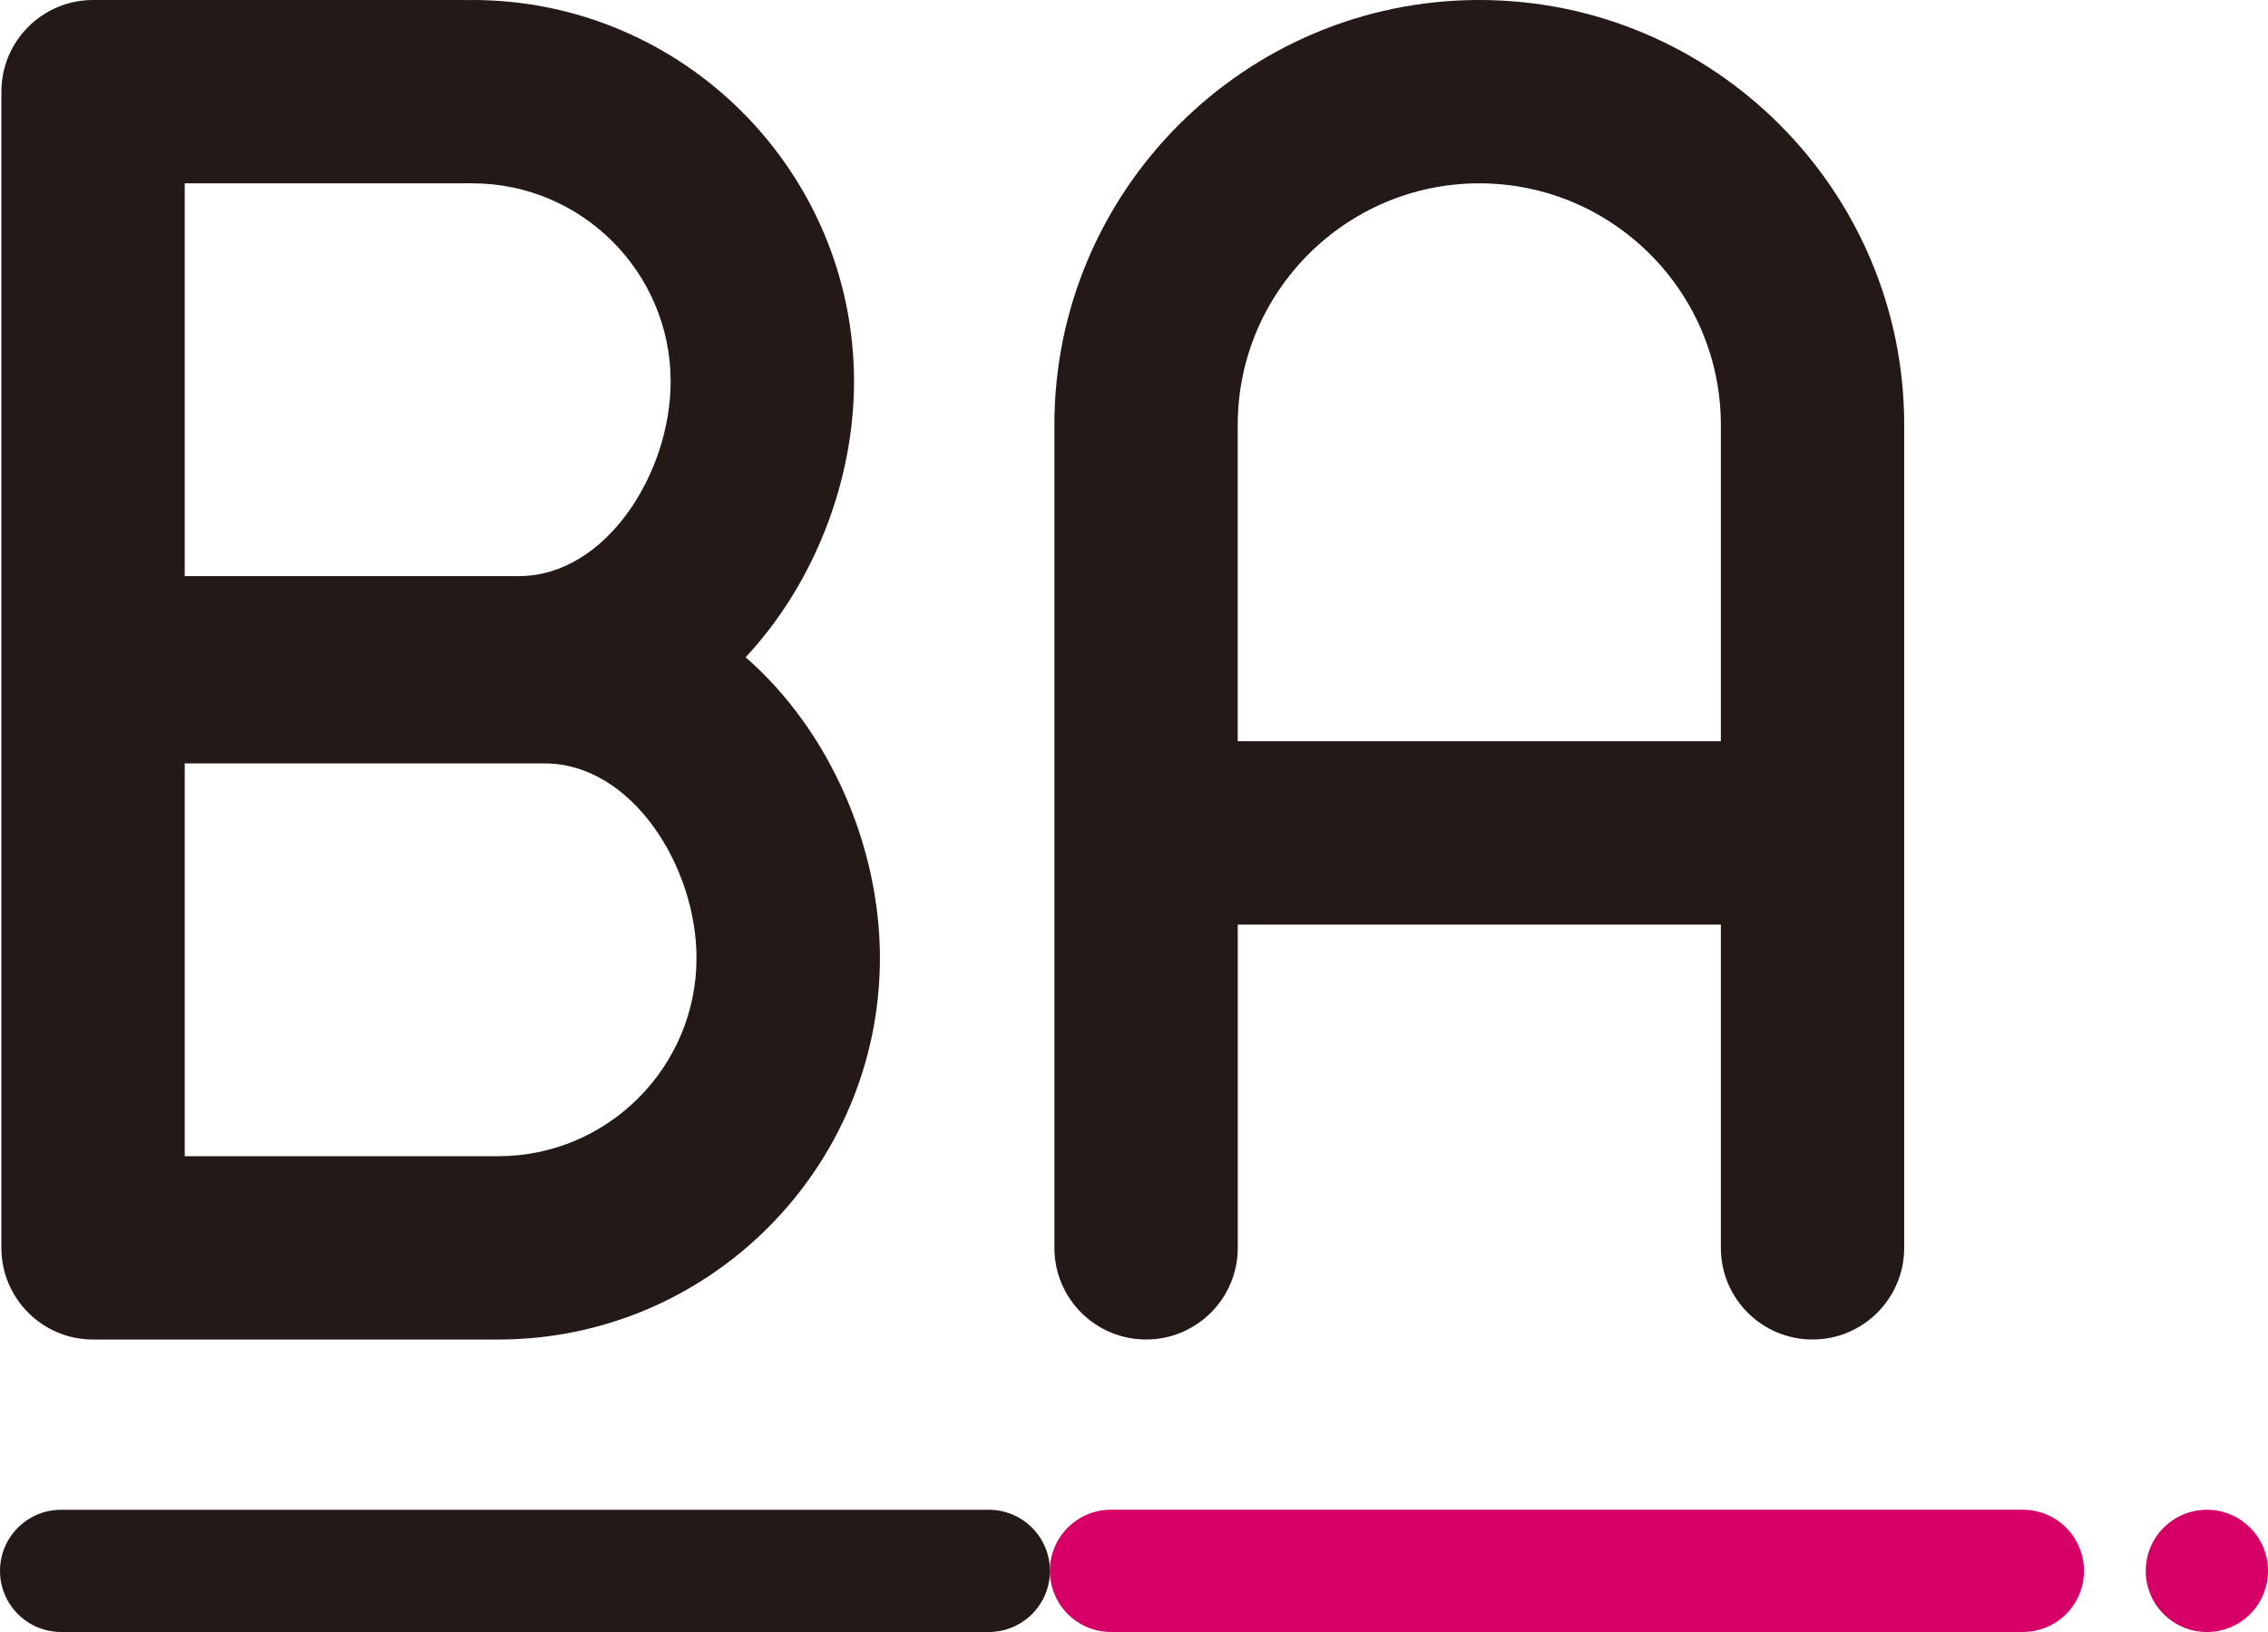 <?xml version="1.0" encoding="utf-8"?>
<!-- Generator: Adobe Illustrator 24.0.0, SVG Export Plug-In . SVG Version: 6.00 Build 0)  -->
<svg version="1.1" id="Layer_1" xmlns="http://www.w3.org/2000/svg" xmlns:xlink="http://www.w3.org/1999/xlink" x="0px" y="0px"
	 viewBox="0 0 616.67 443.75" style="enable-background:new 0 0 616.67 443.75;" xml:space="preserve">
<style type="text/css">
	.st0{clip-path:url(#SVGID_2_);fill:#D60066;}
	.st1{clip-path:url(#SVGID_2_);fill:#231916;}
</style>
<g>
	<defs>
		<rect id="SVGID_1_" width="616.67" height="443.75"/>
	</defs>
	<clipPath id="SVGID_2_">
		<use xlink:href="#SVGID_1_"  style="overflow:visible;"/>
	</clipPath>
	<path class="st0" d="M550.02,443.75H302.08c-9.18,0-16.62-7.44-16.62-16.62c0-9.18,7.44-16.62,16.62-16.62h247.93
		c9.18,0,16.62,7.44,16.62,16.62C566.64,436.31,559.2,443.75,550.02,443.75"/>
	<path class="st1" d="M402.22,0c-63.7,0-115.53,51.83-115.53,115.53V339.3c0,13.77,11.16,24.92,24.93,24.92s24.93-11.16,24.93-24.92
		v-87.9H467.9v87.9c0,13.77,11.16,24.92,24.93,24.92c13.77,0,24.92-11.16,24.92-24.92V115.53C517.76,51.83,465.93,0,402.22,0
		 M336.54,201.55v-86.02c0-36.22,29.47-65.68,65.68-65.68c36.22,0,65.68,29.46,65.68,65.68v86.02H336.54z"/>
	<path class="st1" d="M268.85,410.52H16.62C7.44,410.52,0,417.96,0,427.13c0,9.18,7.44,16.62,16.62,16.62h252.24
		c9.18,0,16.62-7.44,16.62-16.62C285.47,417.96,278.03,410.52,268.85,410.52"/>
	<path class="st1" d="M25.31,364.23h110.18c57.21,0,103.76-46.54,103.76-103.76c0-30.22-13.58-61.74-36.51-81.76
		c18.64-19.95,29.47-47.97,29.47-74.95C232.2,46.55,185.66,0,128.45,0c-0.39,0-0.78,0.01-1.17,0.03C126.89,0.01,126.5,0,126.1,0
		H25.31C11.54,0,0.38,11.16,0.38,24.93V339.3C0.38,353.07,11.54,364.23,25.31,364.23 M135.48,314.38H50.23v-106.8h97.89
		c23.62,0,41.26,27.93,41.26,52.9C189.39,290.19,165.21,314.38,135.48,314.38 M126.1,49.85c0.39,0,0.78-0.01,1.17-0.03
		c0.39,0.02,0.78,0.03,1.17,0.03c29.72,0,53.91,24.18,53.91,53.9c0,24.97-17.65,52.9-41.27,52.9H50.23V49.85H126.1z"/>
	<path class="st0" d="M616.67,427.14c0,9.18-7.44,16.62-16.62,16.62s-16.62-7.44-16.62-16.62c0-9.18,7.44-16.62,16.62-16.62
		S616.67,417.96,616.67,427.14"/>
</g>
</svg>
